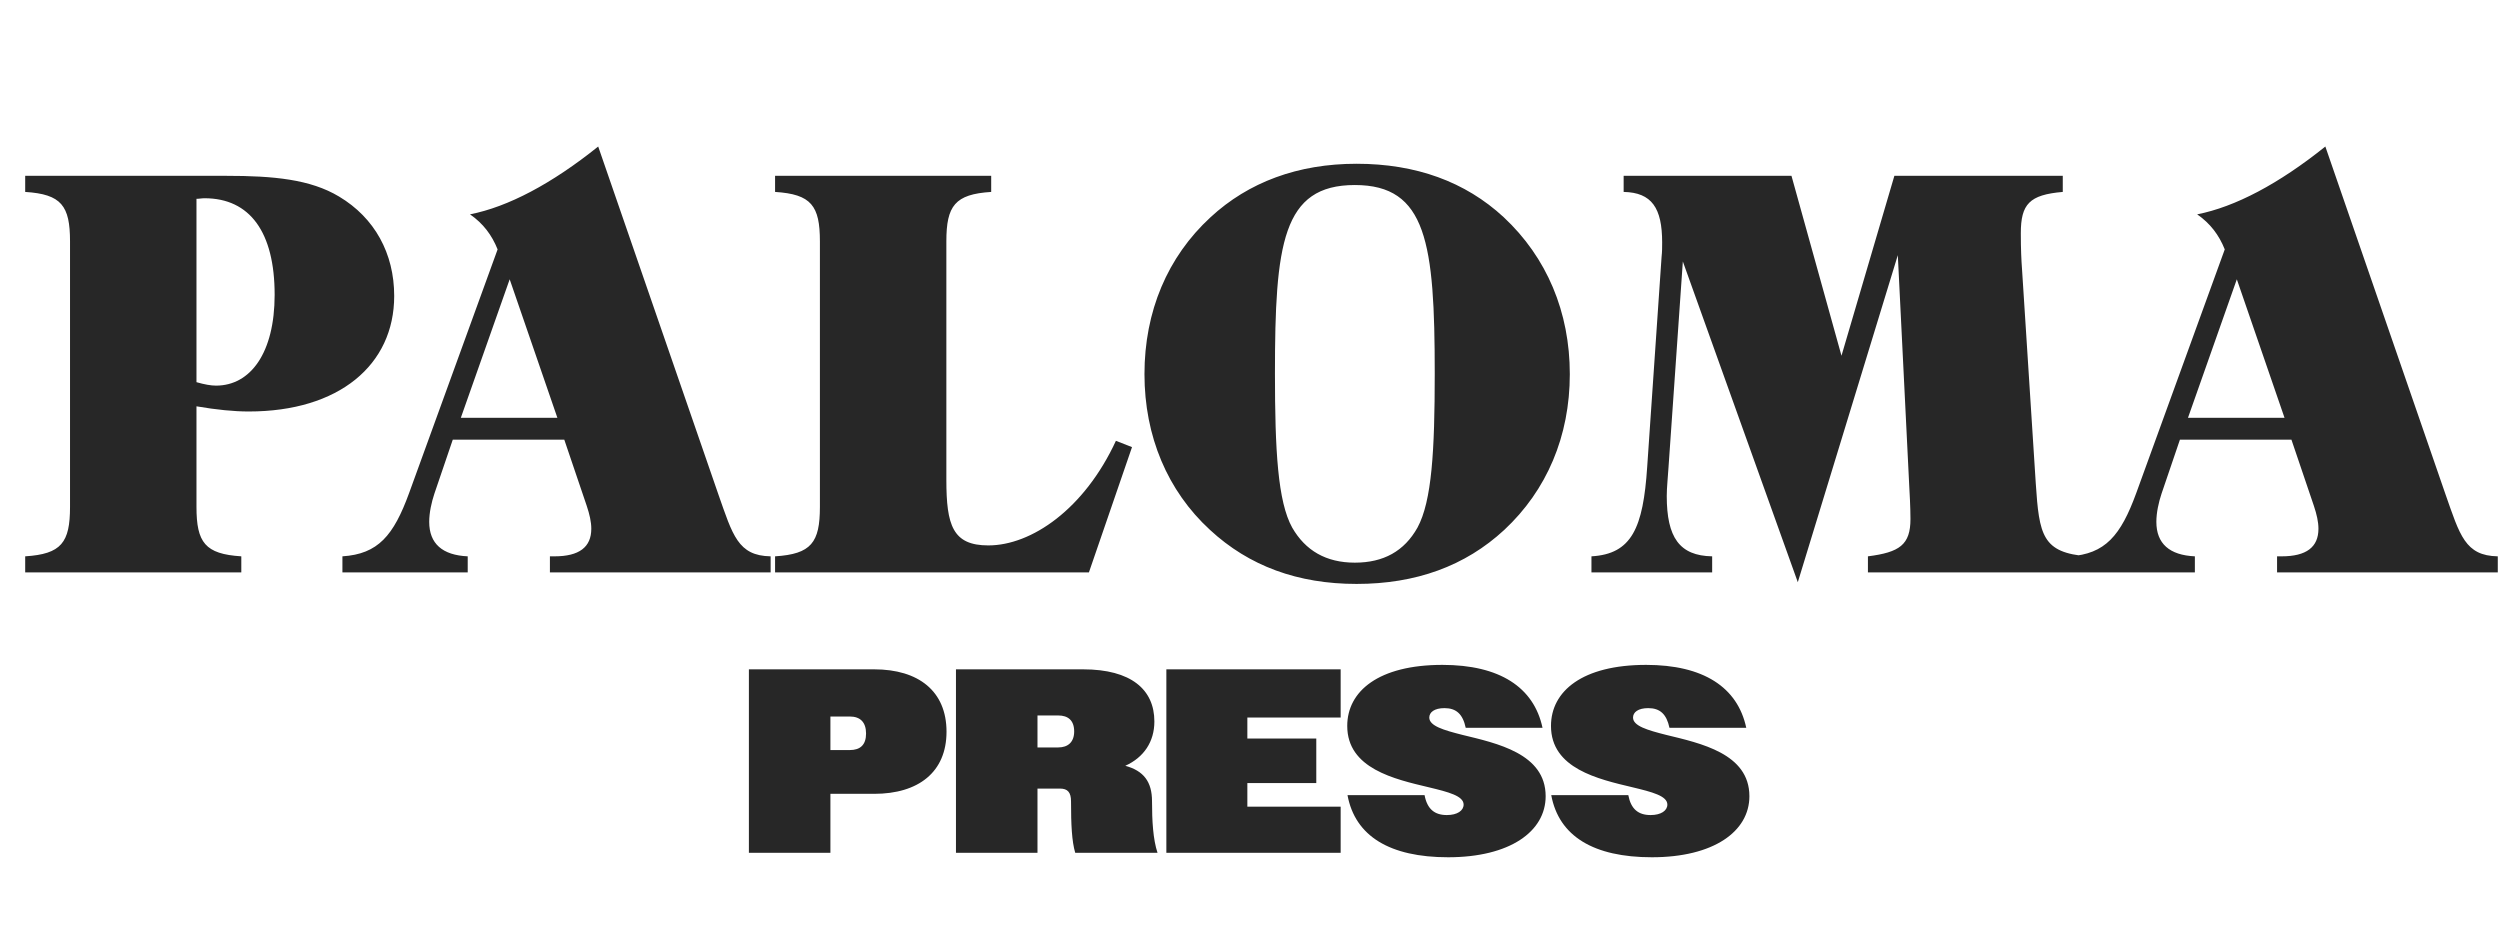 <svg xmlns="http://www.w3.org/2000/svg" fill="none" viewBox="0 0 428 159" height="159" width="428">
<path fill="#272727" d="M38.754 30.102C46.823 30.102 53.12 30.693 58.041 33.645C64.141 37.286 67.487 43.387 67.487 50.668C67.487 62.477 58.041 70.447 42.591 70.447C40.033 70.447 37.081 70.152 33.637 69.562V86.782C33.637 92.883 35.113 94.851 41.312 95.245V98H4.313V95.245C10.512 94.851 11.988 92.883 11.988 86.782V41.32C11.988 35.219 10.512 33.251 4.313 32.858V30.102H38.754ZM33.637 65.429C35.014 65.822 36.097 66.019 36.982 66.019C42.886 66.019 47.019 60.41 47.019 50.472C47.019 39.746 42.788 33.94 35.014 33.94C34.522 33.94 34.129 34.038 33.637 34.038V65.429ZM58.622 98V95.245C64.723 94.851 67.379 91.702 70.036 84.42L85.19 42.698C84.206 40.238 82.73 38.27 80.467 36.695C86.962 35.416 94.44 31.48 102.411 25.084L122.977 84.617C125.437 91.604 126.323 95.146 131.932 95.245V98H94.145V95.245C94.44 95.245 94.637 95.245 94.932 95.245C99.163 95.245 101.23 93.67 101.23 90.521C101.23 89.341 100.935 88.061 100.443 86.585L96.605 75.269H77.515L74.366 84.519C73.874 85.995 73.481 87.766 73.481 89.341C73.481 93.08 75.744 95.048 80.073 95.245V98H58.622ZM78.893 71.53H95.424L87.257 47.815L78.893 71.53ZM140.368 41.32C140.368 35.219 138.892 33.251 132.693 32.858V30.102H169.692V32.858C163.493 33.251 162.017 35.219 162.017 41.32V82.157C162.017 89.931 163.099 93.375 169.2 93.375C176.58 93.375 185.633 87.176 191.045 75.466L193.801 76.548L186.42 98H132.693V95.245C138.892 94.851 140.368 92.883 140.368 86.782V41.32ZM231.949 96.327C236.869 96.327 240.411 94.359 242.674 90.325C245.134 85.798 245.627 77.139 245.627 63.953C245.627 41.615 244.249 31.677 231.949 31.677C219.55 31.677 218.271 41.714 218.271 63.953C218.271 77.139 218.763 85.897 221.223 90.325C223.486 94.261 227.028 96.327 231.949 96.327ZM232.244 99.968C222.207 99.968 213.842 96.918 207.151 90.718C199.869 84.027 195.933 74.679 195.933 64.051C195.933 53.325 199.869 43.977 207.25 37.187C213.744 31.185 222.207 28.036 232.244 28.036C242.379 28.036 250.842 31.086 257.435 37.187C264.815 44.075 268.751 53.424 268.751 64.051C268.751 74.679 264.815 83.928 257.533 90.718C250.842 96.918 242.379 99.968 232.244 99.968ZM272.457 98V95.245C279.346 94.851 281.314 90.423 282.002 79.894L284.462 43.977C284.561 43.091 284.561 42.304 284.561 41.517C284.561 35.613 282.79 32.956 277.968 32.858V30.102H306.701L315.262 60.902L324.316 30.102H353.147V32.858C347.44 33.349 345.964 34.924 345.964 39.943C345.964 42.698 346.062 44.666 346.161 45.945L348.523 82.748C349.113 91.604 349.605 94.654 357.477 95.245V98H319.789V95.245C325.201 94.556 327.071 93.277 327.071 88.849C327.071 88.553 327.071 86.782 326.874 83.436L324.906 43.682L307.784 99.673L288.103 44.764L285.643 80.091C285.545 81.764 285.348 83.436 285.348 84.912C285.348 91.997 287.513 95.146 293.122 95.245V98H272.457ZM354.31 98V95.245C360.411 94.851 363.068 91.702 365.724 84.42L380.878 42.698C379.894 40.238 378.418 38.27 376.155 36.695C382.65 35.416 390.128 31.48 398.099 25.084L418.665 84.617C421.125 91.604 422.011 95.146 427.62 95.245V98H389.833V95.245C390.128 95.245 390.325 95.245 390.62 95.245C394.852 95.245 396.918 93.67 396.918 90.521C396.918 89.341 396.623 88.061 396.131 86.585L392.293 75.269H373.203L370.054 84.519C369.562 85.995 369.169 87.766 369.169 89.341C369.169 93.08 371.432 95.048 375.762 95.245V98H354.31ZM374.581 71.53H391.112L382.945 47.815L374.581 71.53Z"></path>
<path fill="#272727" d="M128.211 146V114.59H149.66C157.243 114.59 162.044 118.314 162.044 125.269C162.044 132.18 157.243 135.904 149.66 135.904H142.166V146H128.211ZM145.487 122.667H142.166V128.41H145.487C147.282 128.41 148.269 127.513 148.269 125.583C148.269 123.654 147.282 122.667 145.487 122.667ZM163.661 146V114.59H185.424C193.636 114.59 197.629 118.045 197.629 123.519C197.629 126.974 195.834 129.667 192.648 131.103C195.789 131.955 197.225 133.84 197.225 137.16C197.225 140.526 197.405 143.712 198.168 146H184.078C183.495 144.026 183.36 141.154 183.36 137.205C183.36 135.635 182.777 135.006 181.475 135.006H177.617V146H163.661ZM181.161 122.487H177.617V127.962H181.161C182.866 127.962 183.899 127.019 183.899 125.224C183.899 123.34 182.866 122.487 181.161 122.487ZM199.681 146V114.59H229.521V122.846H213.547V126.436H225.348V134.064H213.547V138.103H229.521V146H199.681ZM247.924 146.763C237.962 146.763 231.995 143.173 230.693 136.128H243.886C244.334 138.506 245.591 139.538 247.7 139.538C249.494 139.538 250.571 138.776 250.571 137.744C250.571 136.263 247.969 135.59 244.603 134.782C238.77 133.391 230.648 131.596 230.648 124.282C230.648 118.314 236.033 113.827 246.937 113.827C256.719 113.827 262.597 117.641 264.078 124.596H250.93C250.437 122.263 249.315 121.231 247.296 121.231C245.546 121.231 244.693 121.949 244.693 122.846C244.693 124.282 247.161 125 250.347 125.808C256.225 127.244 264.616 128.994 264.616 136.308C264.616 142.365 258.469 146.763 247.924 146.763ZM282.805 146.763C272.843 146.763 266.875 143.173 265.574 136.128H278.766C279.215 138.506 280.471 139.538 282.58 139.538C284.375 139.538 285.452 138.776 285.452 137.744C285.452 136.263 282.849 135.59 279.484 134.782C273.651 133.391 265.529 131.596 265.529 124.282C265.529 118.314 270.914 113.827 281.817 113.827C291.599 113.827 297.478 117.641 298.958 124.596H285.811C285.317 122.263 284.196 121.231 282.176 121.231C280.426 121.231 279.574 121.949 279.574 122.846C279.574 124.282 282.042 125 285.228 125.808C291.106 127.244 299.497 128.994 299.497 136.308C299.497 142.365 293.349 146.763 282.805 146.763Z"></path>
</svg>

